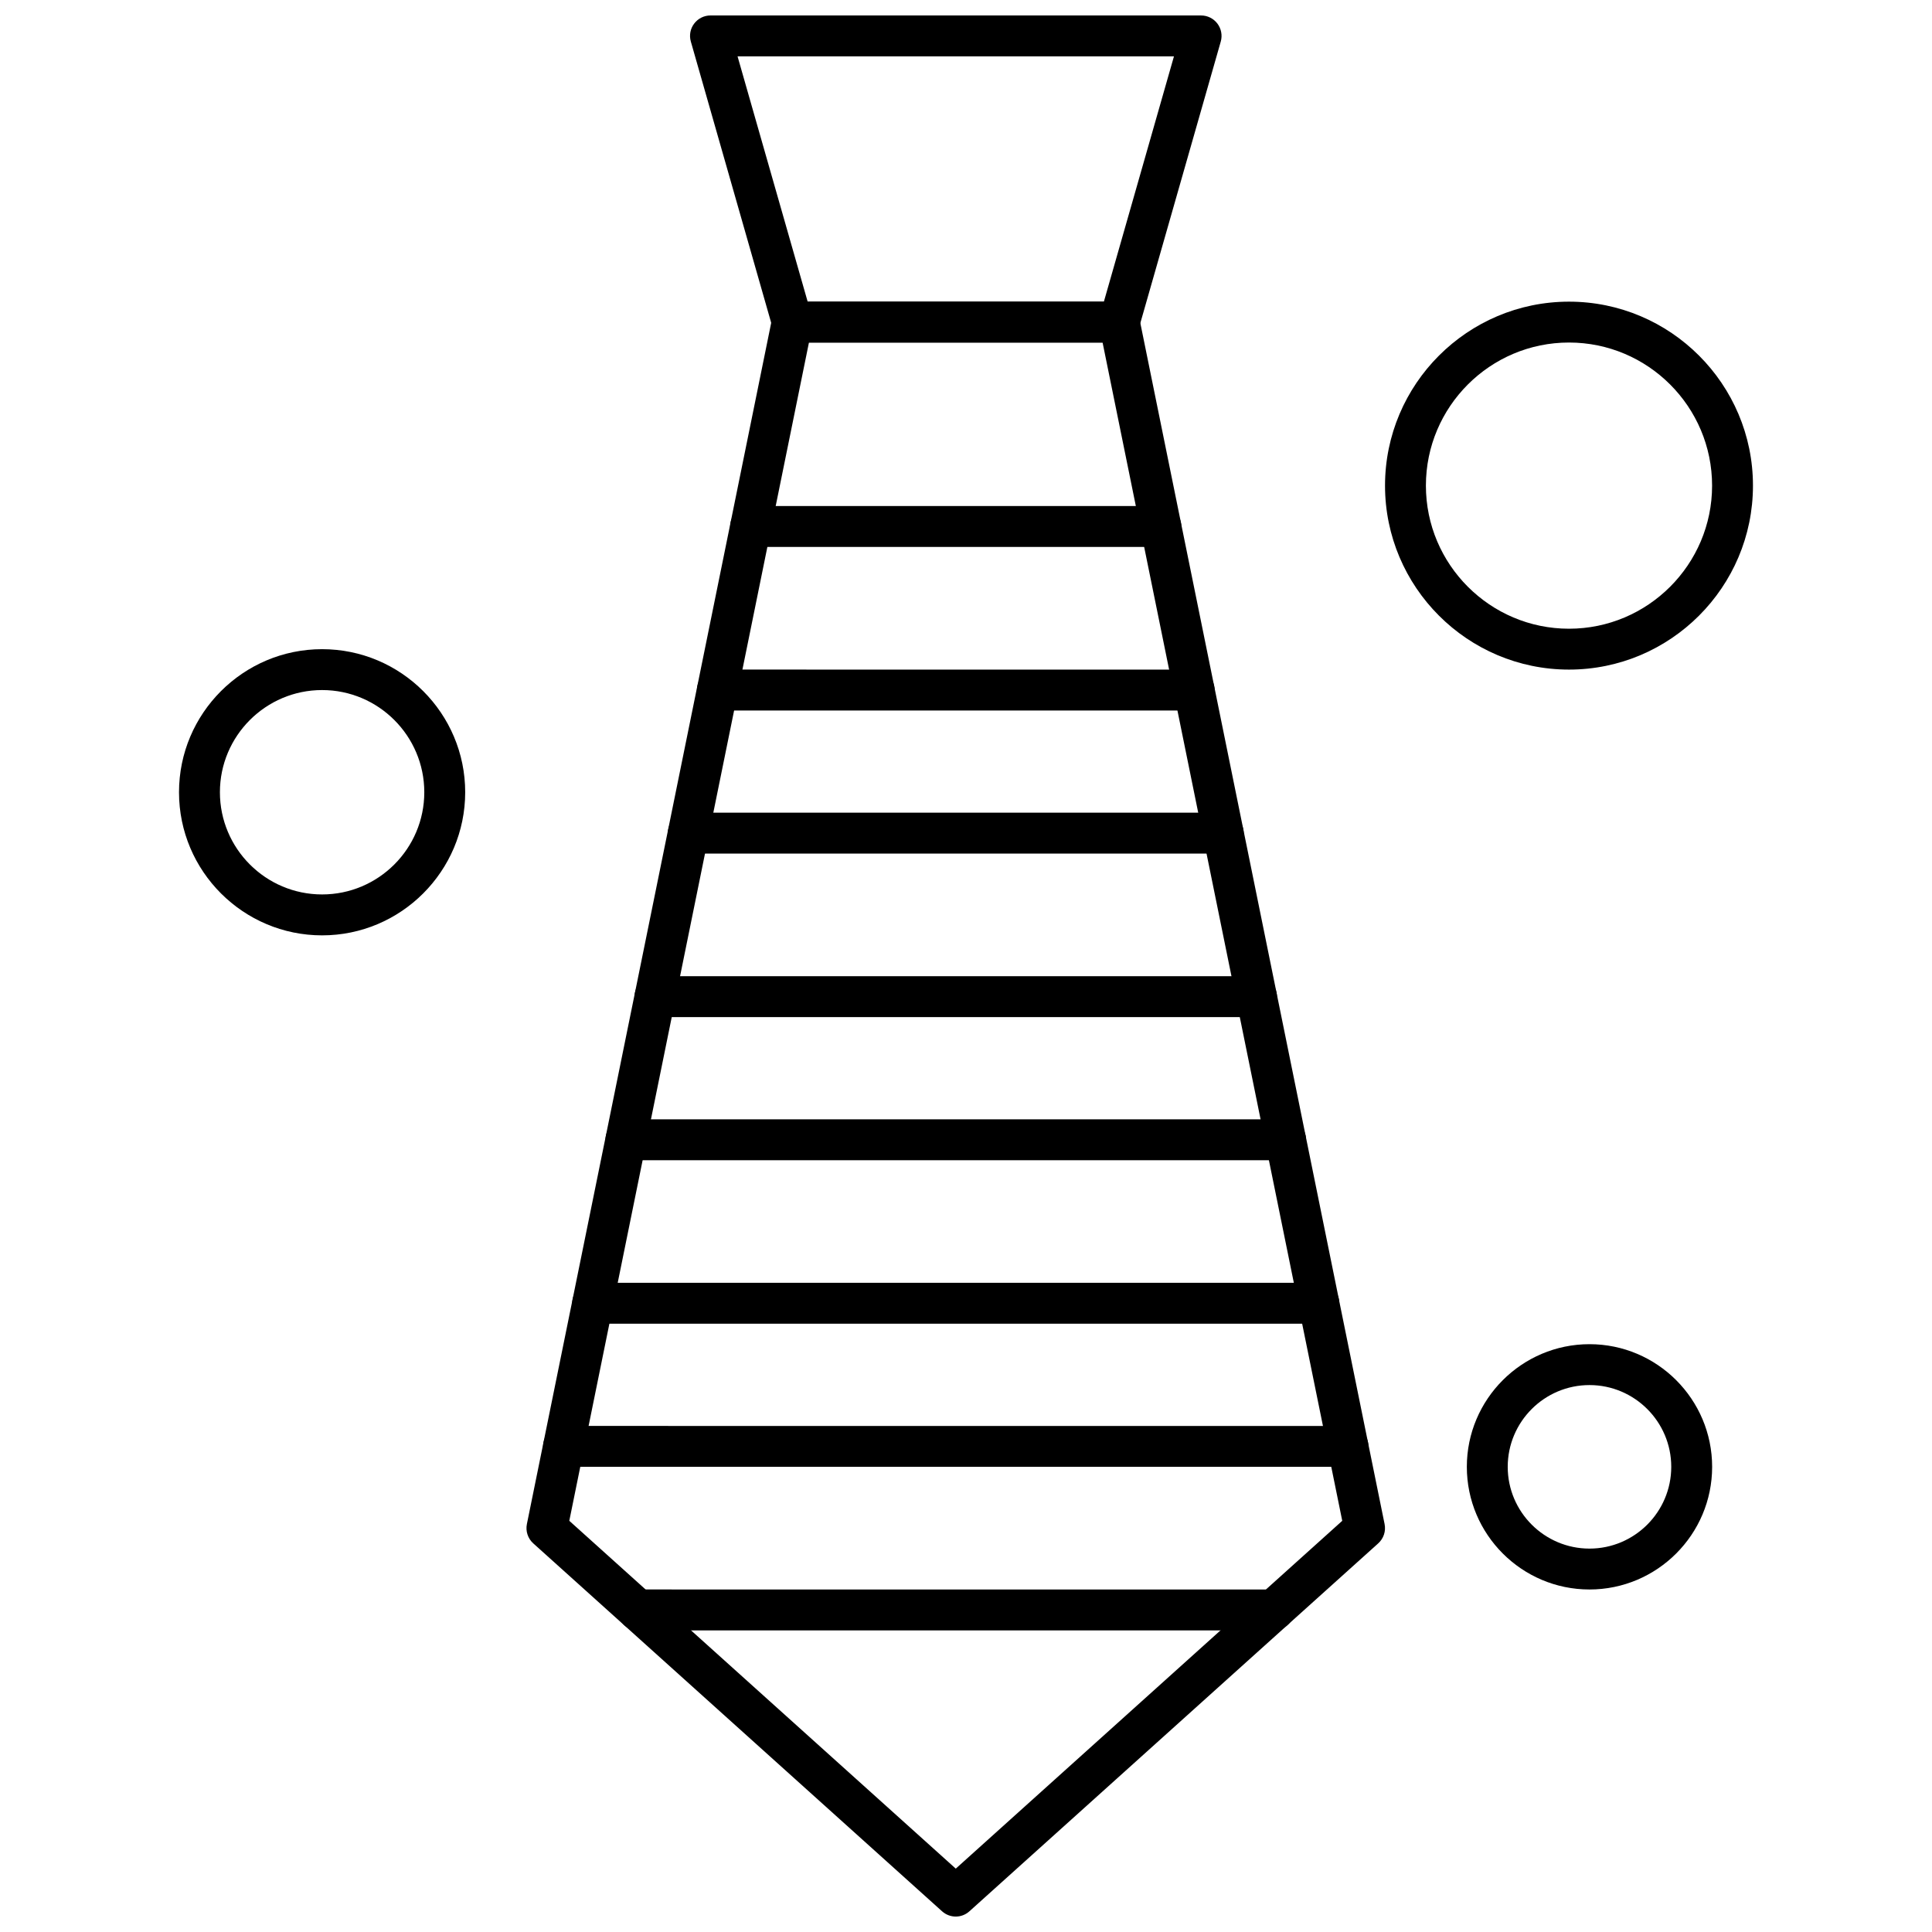 <?xml version="1.0" encoding="UTF-8"?>
<!-- Uploaded to: ICON Repo, www.svgrepo.com, Generator: ICON Repo Mixer Tools -->
<svg width="800px" height="800px" version="1.1" viewBox="144 144 512 512" xmlns="http://www.w3.org/2000/svg">
 <defs>
  <clipPath id="b">
   <path d="m326 148.09h142v86.906h-142z"/>
  </clipPath>
  <clipPath id="a">
   <path d="m283 223h229v428.9h-229z"/>
  </clipPath>
 </defs>
 <g clip-path="url(#b)">
  <path d="m440.63 234.78h-86.676c-2.418 0-4.547-1.605-5.211-3.938l-21.668-75.844c-0.465-1.637-0.141-3.394 0.887-4.742 1.02-1.359 2.625-2.16 4.32-2.16l130.02 0.004c1.703 0 3.301 0.801 4.328 2.16 1.02 1.355 1.348 3.113 0.887 4.742l-21.668 75.844c-0.668 2.328-2.793 3.934-5.207 3.934zm-82.594-10.84h78.504l18.57-65.004h-115.65z" fill-rule="evenodd"/>
 </g>
 <path d="m460.46 332.29h-126.34c-2.996 0-5.418-2.422-5.418-5.422s2.422-5.422 5.418-5.422l126.34 0.004c2.988 0 5.422 2.422 5.422 5.422s-2.43 5.418-5.422 5.418z" fill-rule="evenodd"/>
 <path d="m451.64 288.95h-108.71c-2.988 0-5.422-2.422-5.422-5.422s2.43-5.422 5.422-5.422l108.71 0.004c2.988 0 5.422 2.422 5.422 5.422s-2.426 5.418-5.422 5.418z" fill-rule="evenodd"/>
 <path d="m468.17 370.21h-141.76c-2.988 0-5.422-2.422-5.422-5.418 0-3 2.422-5.422 5.422-5.422l141.76 0.004c2.996 0 5.418 2.422 5.418 5.422s-2.422 5.418-5.418 5.418z" fill-rule="evenodd"/>
 <path d="m476.99 413.55h-159.4c-2.988 0-5.422-2.422-5.422-5.422s2.422-5.422 5.422-5.422l159.4 0.004c2.988 0 5.418 2.422 5.418 5.422s-2.43 5.418-5.418 5.418z" fill-rule="evenodd"/>
 <path d="m484.7 451.47h-174.82c-2.988 0-5.418-2.422-5.418-5.418 0-3 2.422-5.422 5.418-5.422l174.82 0.004c2.988 0 5.422 2.422 5.422 5.422s-2.43 5.418-5.422 5.418z" fill-rule="evenodd"/>
 <path d="m493.51 494.8h-192.45c-2.988 0-5.418-2.422-5.418-5.422s2.422-5.422 5.418-5.422l192.45 0.004c2.988 0 5.422 2.422 5.422 5.422s-2.43 5.418-5.422 5.418z" fill-rule="evenodd"/>
 <path d="m481.56 576.07h-168.54c-2.988 0-5.418-2.422-5.418-5.422s2.422-5.422 5.418-5.422l168.54 0.004c2.988 0 5.422 2.422 5.422 5.422s-2.426 5.418-5.414 5.418z" fill-rule="evenodd"/>
 <path d="m501.23 532.73h-207.88c-2.988 0-5.422-2.422-5.422-5.422 0-2.996 2.422-5.418 5.422-5.418l207.88 0.004c2.996 0 5.418 2.422 5.418 5.418 0 3-2.422 5.418-5.418 5.418z" fill-rule="evenodd"/>
 <g clip-path="url(#a)">
  <path d="m397.29 651.91c-1.293 0-2.59-0.465-3.625-1.391l-108.35-97.516c-1.43-1.289-2.062-3.231-1.684-5.109l65.004-319.62c0.512-2.527 2.734-4.34 5.309-4.34h86.676c2.574 0 4.797 1.812 5.309 4.34l65.004 319.62c0.383 1.879-0.258 3.82-1.684 5.109l-108.35 97.516c-1.027 0.926-2.32 1.391-3.617 1.391zm-102.42-104.88 102.42 92.176 102.42-92.176-63.512-312.25h-77.82l-63.508 312.25z" fill-rule="evenodd"/>
 </g>
 <path d="m559.8 321.45c-26.883 0-48.754-21.871-48.754-48.754 0-26.883 21.871-48.754 48.754-48.754 26.891 0 48.754 21.871 48.754 48.754 0 26.883-21.867 48.754-48.754 48.754zm0-86.676c-20.91 0-37.922 17.008-37.922 37.922 0 20.91 17.016 37.922 37.922 37.922s37.922-17.016 37.922-37.922c0-20.914-17.012-37.922-37.922-37.922z" fill-rule="evenodd"/>
 <path d="m229.36 391.88c-20.91 0-37.922-17.016-37.922-37.922 0-20.914 17.016-37.922 37.922-37.922s37.922 17.008 37.922 37.922c-0.008 20.906-17.016 37.922-37.922 37.922zm0-65.008c-14.934 0-27.082 12.152-27.082 27.082 0 14.934 12.148 27.082 27.082 27.082 14.934 0 27.082-12.152 27.082-27.082 0-14.934-12.152-27.082-27.082-27.082z" fill-rule="evenodd"/>
 <path d="m565.23 565.23c-17.922 0-32.504-14.586-32.504-32.504 0-17.918 14.586-32.504 32.504-32.504 17.922 0 32.504 14.586 32.504 32.504 0 17.918-14.582 32.504-32.504 32.504zm0-54.172c-11.949 0-21.668 9.723-21.668 21.668 0 11.949 9.723 21.668 21.668 21.668 11.949 0 21.668-9.723 21.668-21.668 0-11.949-9.723-21.668-21.668-21.668z" fill-rule="evenodd"/>
</svg>